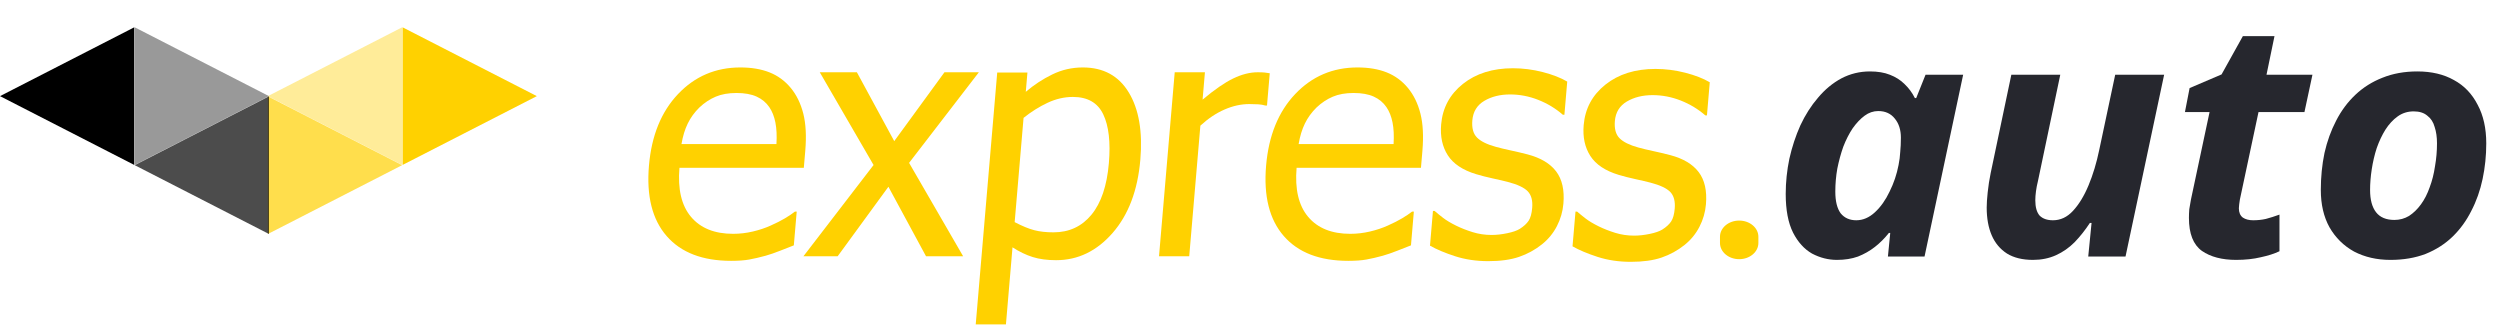 <?xml version="1.0" encoding="UTF-8"?> <svg xmlns="http://www.w3.org/2000/svg" width="297" height="39" viewBox="0 0 297 39" fill="none"> <path d="M206.616 30.79H206.614C205.355 30.79 204.334 29.929 204.334 28.867V28.127C204.334 27.064 205.355 26.204 206.614 26.204H206.616C207.875 26.204 208.896 27.064 208.896 28.127V28.867C208.896 29.929 207.875 30.79 206.616 30.79Z" fill="#FFD100"></path> <path d="M92.242 17.113C92.301 16.122 92.259 15.267 92.117 14.55C91.975 13.832 91.734 13.225 91.394 12.73C91.021 12.182 90.519 11.764 89.888 11.477C89.257 11.19 88.458 11.047 87.491 11.047C86.537 11.047 85.713 11.193 85.02 11.487C84.327 11.78 83.683 12.208 83.088 12.769C82.504 13.343 82.043 13.979 81.703 14.677C81.363 15.375 81.116 16.187 80.961 17.113H92.242ZM86.858 30.988C83.461 30.988 80.907 30.006 79.198 28.043C77.488 26.079 76.788 23.291 77.096 19.677C77.4 16.115 78.552 13.281 80.551 11.174C82.551 9.067 85.02 8.013 87.96 8.013C89.283 8.013 90.438 8.209 91.422 8.6C92.407 8.992 93.245 9.605 93.938 10.44C94.629 11.275 95.128 12.296 95.432 13.502C95.737 14.709 95.814 16.187 95.665 17.935L95.494 19.931H80.72C80.503 22.475 80.961 24.419 82.093 25.763C83.225 27.107 84.892 27.778 87.094 27.778C87.883 27.778 88.664 27.687 89.437 27.504C90.21 27.322 90.913 27.087 91.549 26.8C92.224 26.5 92.795 26.21 93.265 25.929C93.734 25.649 94.125 25.385 94.439 25.137H94.649L94.307 29.149C93.873 29.318 93.333 29.53 92.687 29.784C92.042 30.039 91.466 30.238 90.957 30.381C90.24 30.577 89.594 30.727 89.019 30.831C88.444 30.936 87.724 30.988 86.858 30.988Z" fill="#FFD100"></path> <path d="M114.421 30.445H110.012L105.543 22.187L99.513 30.445H95.447L103.779 19.604L97.389 8.586H101.798L106.235 16.766L112.202 8.586H116.287L108 19.349L114.421 30.445Z" fill="#FFD100"></path> <path d="M131.734 19.383C131.946 16.891 131.723 14.957 131.064 13.581C130.406 12.204 129.204 11.516 127.461 11.516C126.443 11.516 125.44 11.748 124.453 12.211C123.465 12.674 122.514 13.271 121.599 14.002L120.542 26.389C121.444 26.859 122.22 27.179 122.874 27.348C123.528 27.518 124.288 27.602 125.153 27.602C127.011 27.602 128.515 26.904 129.665 25.508C130.815 24.112 131.504 22.071 131.734 19.383ZM135.472 18.972C135.161 22.612 134.064 25.512 132.181 27.671C130.298 29.83 128.059 30.91 125.463 30.91C124.406 30.91 123.482 30.786 122.689 30.538C121.895 30.29 121.094 29.905 120.286 29.383L119.505 38.542H115.916L118.47 8.62H122.058L121.863 10.909C122.824 10.088 123.872 9.399 125.007 8.845C126.143 8.29 127.353 8.013 128.638 8.013C131.081 8.013 132.902 9.005 134.101 10.988C135.3 12.971 135.757 15.633 135.472 18.972Z" fill="#FFD100"></path> <path d="M150.519 12.539H150.329C150.068 12.461 149.789 12.412 149.492 12.393C149.195 12.373 148.836 12.363 148.416 12.363C147.449 12.363 146.47 12.578 145.478 13.009C144.487 13.439 143.529 14.079 142.604 14.927L141.28 30.445H137.691L139.556 8.586H143.145L142.868 11.835C144.28 10.648 145.494 9.809 146.509 9.32C147.524 8.831 148.49 8.586 149.406 8.586C149.775 8.586 150.051 8.596 150.234 8.616C150.417 8.635 150.621 8.665 150.847 8.703L150.519 12.539Z" fill="#FFD100"></path> <path d="M165.558 17.113C165.617 16.122 165.576 15.267 165.433 14.55C165.291 13.832 165.05 13.225 164.71 12.73C164.337 12.182 163.835 11.764 163.204 11.477C162.573 11.19 161.775 11.047 160.807 11.047C159.853 11.047 159.029 11.193 158.336 11.487C157.643 11.78 156.999 12.208 156.404 12.769C155.821 13.343 155.359 13.979 155.02 14.677C154.68 15.375 154.433 16.187 154.277 17.113H165.558ZM160.175 30.988C156.777 30.988 154.223 30.006 152.514 28.043C150.805 26.079 150.104 23.291 150.413 19.677C150.717 16.115 151.868 13.281 153.868 11.174C155.867 9.067 158.337 8.013 161.276 8.013C162.6 8.013 163.754 8.209 164.738 8.6C165.723 8.992 166.561 9.605 167.254 10.44C167.946 11.275 168.444 12.296 168.749 13.502C169.053 14.709 169.13 16.187 168.981 17.935L168.81 19.931H154.036C153.819 22.475 154.277 24.419 155.409 25.763C156.542 27.107 158.209 27.778 160.41 27.778C161.199 27.778 161.98 27.687 162.753 27.504C163.526 27.322 164.23 27.087 164.865 26.8C165.54 26.5 166.112 26.21 166.581 25.929C167.05 25.649 167.442 25.385 167.756 25.137H167.965L167.623 29.149C167.189 29.318 166.649 29.53 166.004 29.784C165.359 30.039 164.782 30.238 164.273 30.381C163.557 30.577 162.911 30.727 162.336 30.831C161.76 30.936 161.04 30.988 160.175 30.988Z" fill="#FFD100"></path> <path d="M176.808 31.025C175.383 31.025 174.066 30.829 172.859 30.438C171.652 30.046 170.66 29.628 169.883 29.185L170.235 25.056H170.426C170.71 25.303 171.047 25.577 171.435 25.877C171.823 26.178 172.346 26.491 173.006 26.817C173.592 27.104 174.241 27.358 174.954 27.58C175.667 27.802 176.418 27.913 177.207 27.913C177.78 27.913 178.396 27.845 179.057 27.707C179.718 27.57 180.216 27.398 180.552 27.189C181.023 26.889 181.371 26.569 181.598 26.23C181.824 25.89 181.966 25.382 182.024 24.703C182.099 23.829 181.922 23.171 181.496 22.727C181.069 22.283 180.277 21.912 179.119 21.611C178.671 21.494 178.085 21.357 177.36 21.201C176.635 21.044 175.969 20.874 175.361 20.691C173.773 20.209 172.653 19.462 172.001 18.451C171.35 17.44 171.085 16.217 171.208 14.782C171.376 12.812 172.238 11.207 173.794 9.968C175.351 8.728 177.332 8.108 179.737 8.108C180.92 8.108 182.097 8.259 183.268 8.559C184.438 8.859 185.411 9.237 186.187 9.693L185.852 13.627H185.66C184.808 12.883 183.836 12.296 182.747 11.866C181.657 11.435 180.54 11.22 179.395 11.22C178.212 11.22 177.191 11.474 176.333 11.983C175.475 12.492 175.002 13.262 174.914 14.292C174.836 15.206 175.02 15.887 175.465 16.337C175.91 16.788 176.655 17.156 177.7 17.443C178.222 17.586 178.805 17.727 179.448 17.864C180.092 18.001 180.769 18.16 181.479 18.343C183.022 18.748 184.151 19.42 184.866 20.359C185.582 21.298 185.87 22.577 185.732 24.194C185.652 25.134 185.395 26.024 184.96 26.866C184.526 27.707 183.933 28.428 183.182 29.028C182.362 29.681 181.458 30.176 180.468 30.515C179.479 30.855 178.259 31.025 176.808 31.025Z" fill="#FFD100"></path> <path d="M193.741 31.105C192.316 31.105 190.999 30.909 189.792 30.518C188.585 30.126 187.593 29.709 186.816 29.265L187.169 25.136H187.36C187.644 25.384 187.98 25.658 188.368 25.958C188.756 26.258 189.28 26.572 189.939 26.897C190.525 27.184 191.175 27.439 191.888 27.661C192.6 27.883 193.351 27.993 194.14 27.993C194.712 27.993 195.329 27.925 195.99 27.788C196.651 27.651 197.149 27.478 197.485 27.269C197.956 26.969 198.305 26.649 198.531 26.31C198.757 25.971 198.899 25.463 198.957 24.784C199.031 23.91 198.855 23.251 198.429 22.808C198.002 22.364 197.21 21.992 196.052 21.692C195.604 21.575 195.017 21.438 194.293 21.281C193.568 21.124 192.902 20.955 192.294 20.772C190.706 20.29 189.587 19.543 188.935 18.531C188.283 17.52 188.018 16.297 188.141 14.862C188.309 12.892 189.171 11.288 190.728 10.048C192.284 8.809 194.265 8.189 196.67 8.189C197.853 8.189 199.03 8.339 200.201 8.639C201.372 8.939 202.345 9.318 203.12 9.774L202.785 13.708H202.594C201.741 12.964 200.77 12.377 199.68 11.946C198.591 11.516 197.473 11.301 196.328 11.301C195.145 11.301 194.124 11.555 193.266 12.063C192.408 12.572 191.935 13.342 191.847 14.373C191.769 15.286 191.953 15.968 192.398 16.418C192.844 16.868 193.588 17.236 194.633 17.524C195.155 17.667 195.738 17.807 196.382 17.944C197.025 18.081 197.702 18.241 198.412 18.424C199.955 18.828 201.085 19.5 201.8 20.439C202.515 21.379 202.804 22.657 202.666 24.275C202.585 25.215 202.328 26.105 201.893 26.946C201.459 27.788 200.866 28.509 200.115 29.109C199.296 29.761 198.391 30.257 197.402 30.596C196.412 30.935 195.191 31.105 193.741 31.105Z" fill="#FFD100"></path> <path fill-rule="evenodd" clip-rule="evenodd" d="M63.776 11.42L47.826 3.244V19.596L63.776 11.42Z" fill="#FFD100"></path> <path fill-rule="evenodd" clip-rule="evenodd" d="M47.772 19.623L31.822 11.447V27.799L47.772 19.623Z" fill="#FFD100" fill-opacity="0.7"></path> <path fill-rule="evenodd" clip-rule="evenodd" d="M31.953 11.42L16.004 3.244V19.596L31.953 11.42Z" fill="black" fill-opacity="0.4"></path> <path fill-rule="evenodd" clip-rule="evenodd" d="M31.822 11.42L47.772 3.244V19.596L31.822 11.42Z" fill="#FFD100" fill-opacity="0.4"></path> <path fill-rule="evenodd" clip-rule="evenodd" d="M16.004 19.623L31.953 11.447V27.799L16.004 19.623Z" fill="black" fill-opacity="0.7"></path> <path fill-rule="evenodd" clip-rule="evenodd" d="M0 11.42L15.95 3.244V19.596L0 11.42Z" fill="black"></path> <path d="M218.233 30.875C217.205 30.875 216.216 30.625 215.267 30.123C214.344 29.596 213.593 28.765 213.013 27.631C212.433 26.471 212.143 24.941 212.143 23.043C212.143 21.645 212.288 20.247 212.578 18.85C212.894 17.452 213.329 16.133 213.883 14.894C214.463 13.654 215.161 12.56 215.979 11.611C216.796 10.635 217.719 9.87 218.747 9.316C219.802 8.762 220.935 8.486 222.148 8.486C223.071 8.486 223.862 8.617 224.521 8.881C225.207 9.145 225.787 9.514 226.261 9.989C226.762 10.463 227.171 11.017 227.487 11.65H227.645L228.753 8.881H233.222L228.634 30.48H224.284L224.561 27.671H224.402C223.901 28.304 223.348 28.858 222.741 29.332C222.135 29.807 221.463 30.189 220.724 30.48C219.986 30.743 219.156 30.875 218.233 30.875ZM220.527 26.168C221.318 26.168 222.056 25.851 222.741 25.218C223.427 24.585 224.007 23.768 224.481 22.766C224.982 21.764 225.338 20.709 225.549 19.601C225.655 19.074 225.721 18.559 225.747 18.058C225.8 17.531 225.826 16.964 225.826 16.358C225.826 15.434 225.589 14.683 225.114 14.103C224.64 13.496 223.981 13.193 223.137 13.193C222.557 13.193 222.016 13.377 221.515 13.747C221.014 14.116 220.54 14.617 220.092 15.25C219.67 15.883 219.301 16.608 218.984 17.425C218.694 18.243 218.457 19.113 218.272 20.036C218.114 20.933 218.035 21.843 218.035 22.766C218.035 23.9 218.246 24.757 218.668 25.337C219.116 25.891 219.736 26.168 220.527 26.168Z" fill="#26272E"></path> <path d="M241.517 30.875C240.278 30.875 239.249 30.625 238.432 30.123C237.615 29.596 237.008 28.871 236.613 27.948C236.217 27.025 236.02 25.93 236.02 24.665C236.02 24.19 236.059 23.583 236.138 22.845C236.217 22.08 236.336 21.315 236.494 20.551L238.946 8.881H244.76L242.11 21.5C242.004 21.922 241.925 22.331 241.873 22.726C241.82 23.122 241.794 23.478 241.794 23.794C241.794 24.612 241.965 25.218 242.308 25.614C242.677 25.983 243.204 26.168 243.89 26.168C244.786 26.168 245.577 25.799 246.262 25.06C246.974 24.295 247.594 23.28 248.121 22.014C248.649 20.748 249.07 19.351 249.387 17.821L251.285 8.881H257.099L252.511 30.48H248.082L248.477 26.484H248.279C247.726 27.328 247.119 28.093 246.46 28.779C245.801 29.438 245.063 29.952 244.246 30.321C243.428 30.69 242.519 30.875 241.517 30.875Z" fill="#26272E"></path> <path d="M265.661 30.875C263.974 30.875 262.616 30.519 261.588 29.807C260.56 29.069 260.045 27.763 260.045 25.891C260.045 25.574 260.059 25.232 260.085 24.862C260.138 24.493 260.204 24.111 260.283 23.715L262.497 13.312H259.571L260.125 10.463L263.921 8.842L266.452 4.292H270.209L269.26 8.881H274.718L273.769 13.312H268.311L266.096 23.715C266.07 23.9 266.044 24.084 266.017 24.269C265.991 24.453 265.978 24.612 265.978 24.744C265.978 25.245 266.136 25.614 266.452 25.851C266.769 26.062 267.177 26.168 267.678 26.168C268.206 26.168 268.706 26.115 269.181 26.009C269.682 25.878 270.222 25.706 270.802 25.495V29.846C270.196 30.137 269.458 30.374 268.588 30.559C267.718 30.77 266.742 30.875 265.661 30.875Z" fill="#26272E"></path> <path d="M283.978 30.875C282.37 30.875 280.933 30.545 279.667 29.886C278.428 29.2 277.453 28.238 276.741 26.998C276.055 25.759 275.713 24.282 275.713 22.568C275.713 21.038 275.858 19.575 276.148 18.177C276.464 16.779 276.925 15.5 277.532 14.34C278.138 13.153 278.903 12.125 279.826 11.255C280.748 10.384 281.816 9.712 283.029 9.237C284.268 8.736 285.652 8.486 287.181 8.486C288.869 8.486 290.319 8.828 291.532 9.514C292.745 10.173 293.68 11.149 294.34 12.441C295.025 13.707 295.368 15.237 295.368 17.03C295.368 18.48 295.223 19.891 294.933 21.263C294.643 22.634 294.195 23.9 293.588 25.06C293.008 26.22 292.27 27.236 291.374 28.106C290.477 28.976 289.409 29.662 288.17 30.163C286.931 30.638 285.534 30.875 283.978 30.875ZM284.453 26.128C285.085 26.128 285.665 25.97 286.193 25.654C286.72 25.311 287.195 24.849 287.616 24.269C288.038 23.689 288.381 23.016 288.645 22.252C288.935 21.487 289.146 20.656 289.277 19.759C289.436 18.863 289.515 17.953 289.515 17.03C289.515 16.291 289.423 15.645 289.238 15.092C289.08 14.511 288.79 14.063 288.368 13.747C287.972 13.404 287.432 13.232 286.746 13.232C286.035 13.232 285.402 13.43 284.848 13.826C284.294 14.221 283.807 14.749 283.385 15.408C282.989 16.041 282.647 16.766 282.357 17.584C282.093 18.401 281.895 19.245 281.763 20.115C281.632 20.959 281.566 21.777 281.566 22.568C281.566 23.728 281.803 24.612 282.278 25.218C282.752 25.825 283.477 26.128 284.453 26.128Z" fill="#26272E"></path> </svg> 